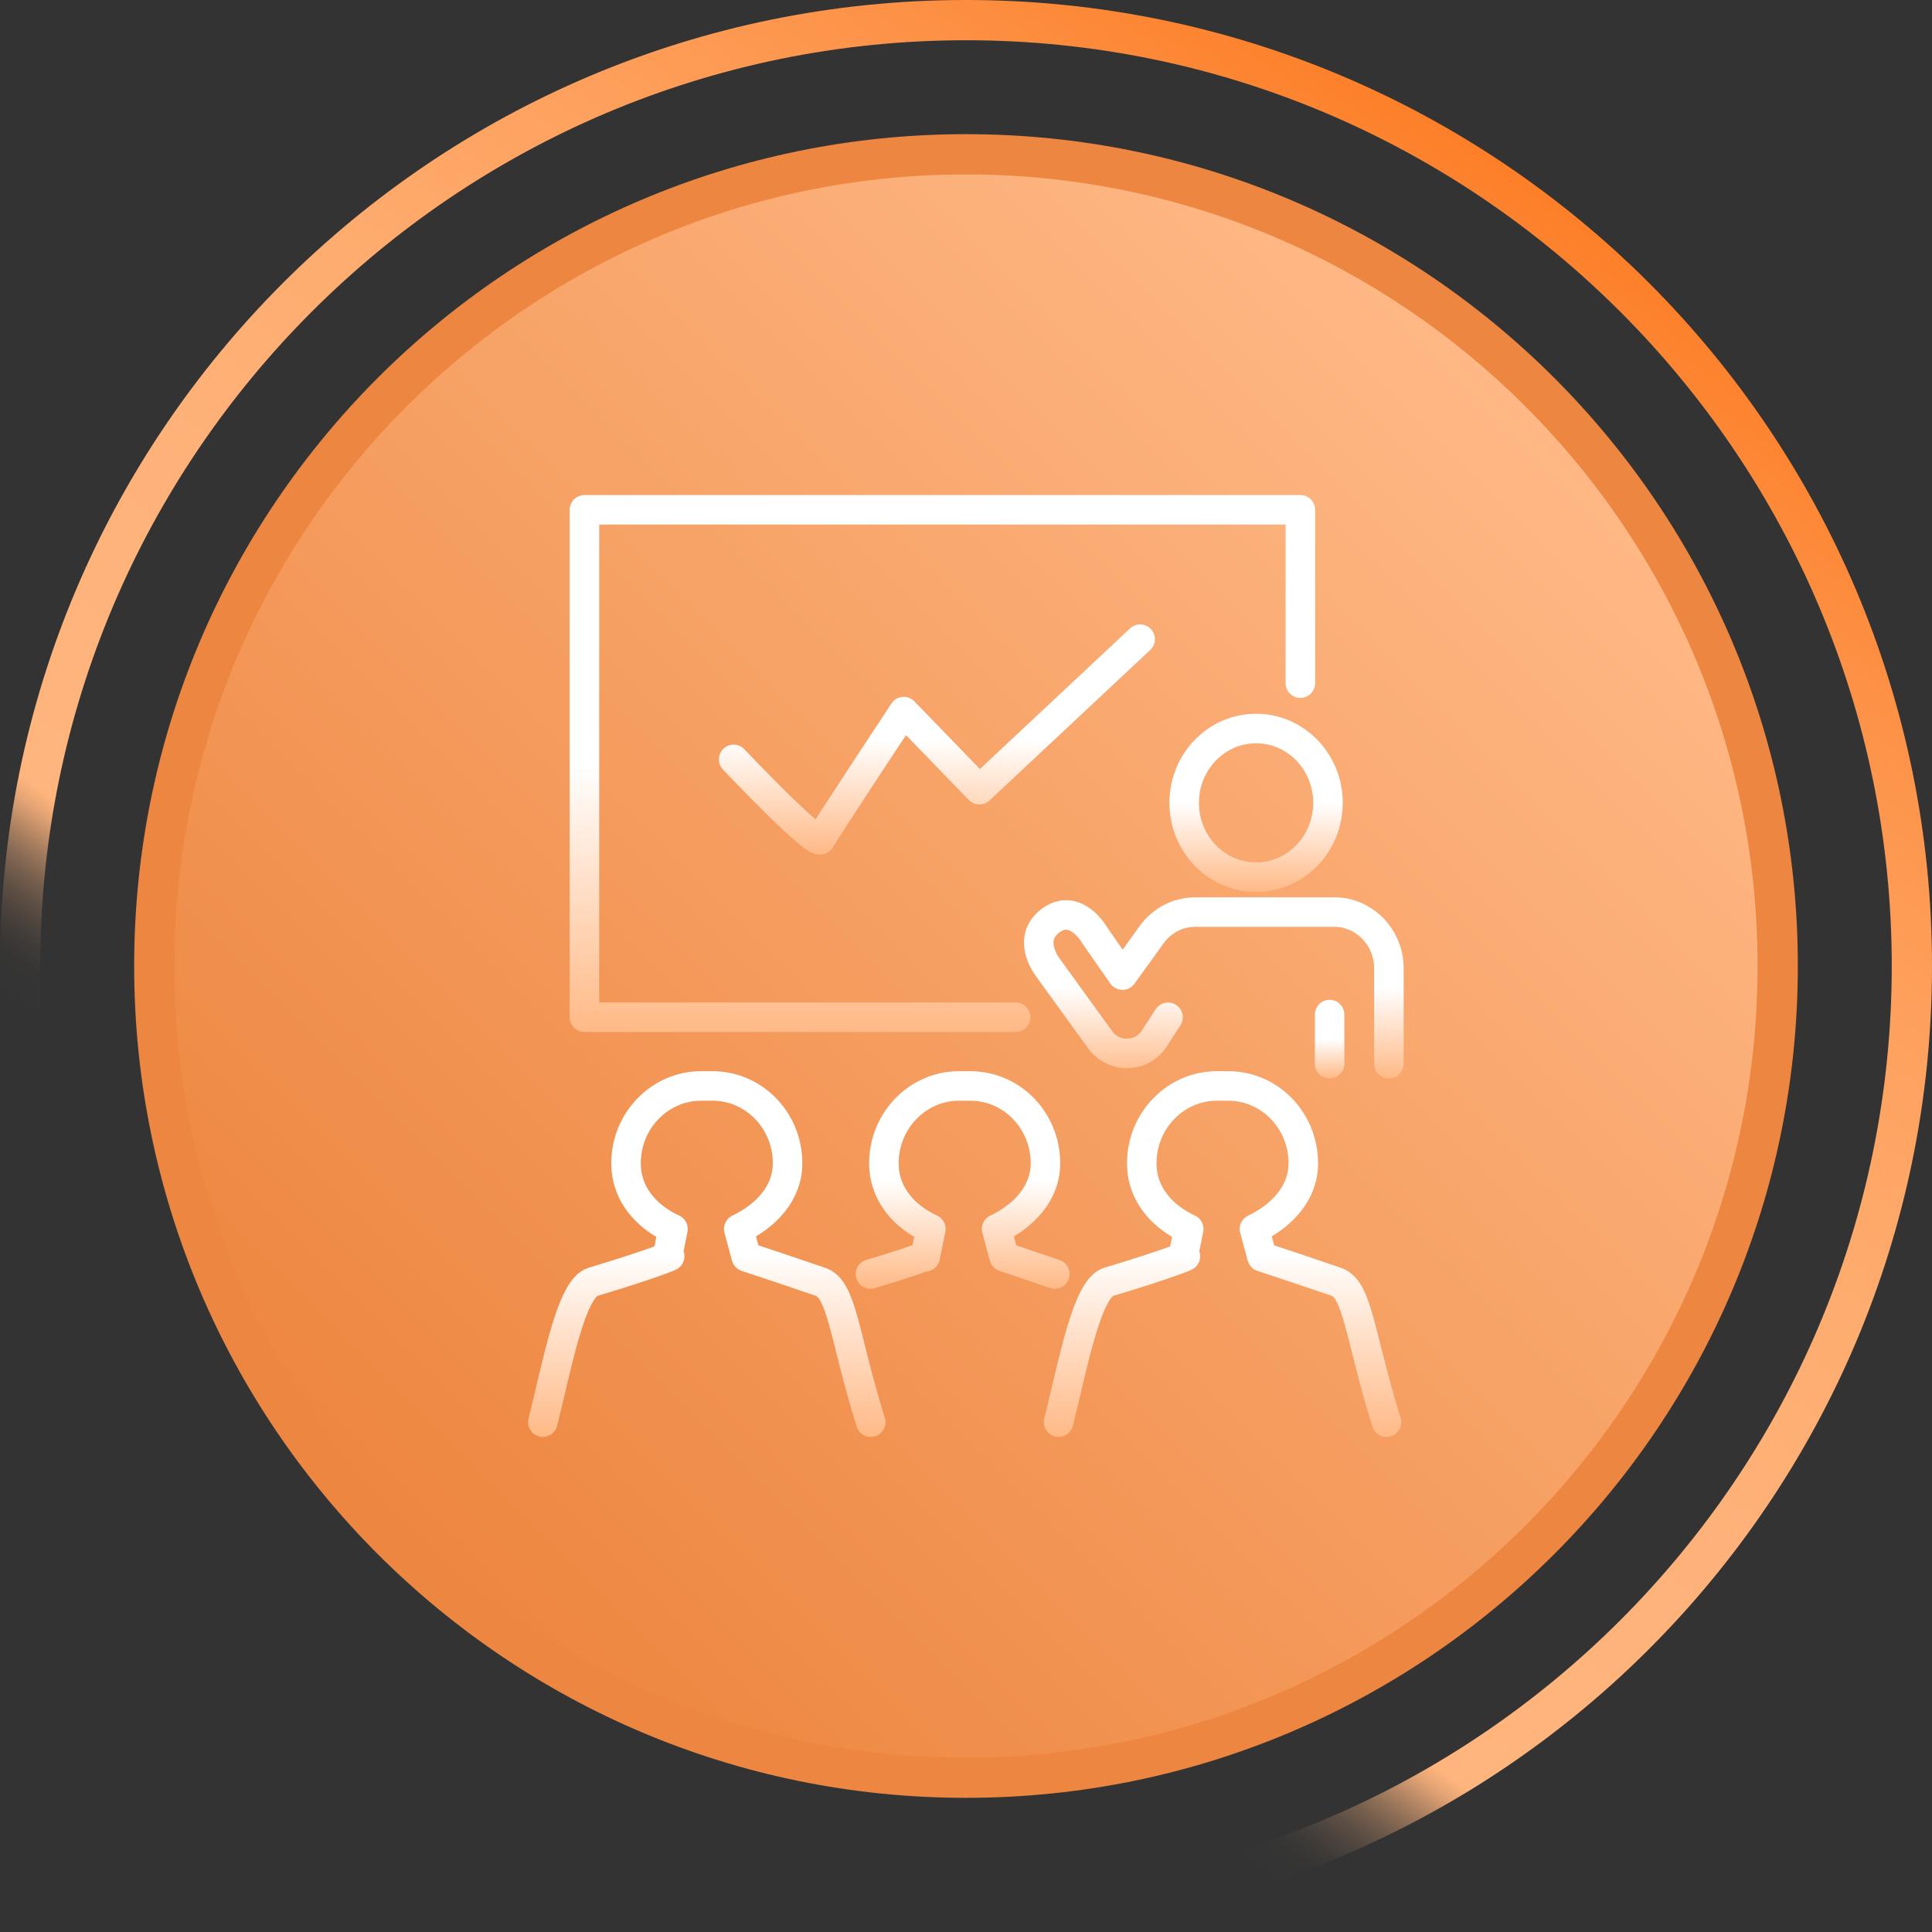 <?xml version="1.0" encoding="UTF-8"?>
<svg id="Layer_1" data-name="Layer 1" xmlns="http://www.w3.org/2000/svg" width="72" height="72" xmlns:xlink="http://www.w3.org/1999/xlink" viewBox="0 0 72 72">
  <rect x="0" y="0" width="72" height="72" fill="#333333" stroke="none"/>
  <defs>
    <linearGradient id="Gradients_1" data-name="Gradients 1" x1="14.62" y1="57.38" x2="57.38" y2="14.62" gradientUnits="userSpaceOnUse">
      <stop offset="0" stop-color="#ed8640"/>
      <stop offset="1" stop-color="#ffb986"/>
    </linearGradient>
    <linearGradient id="Gradients_7" data-name="Gradients 7" x1="15.35" y1="65.49" x2="56.65" y2="6.51" gradientUnits="userSpaceOnUse">
      <stop offset=".2" stop-color="#ffb986" stop-opacity="0"/>
      <stop offset=".22" stop-color="#ffb885" stop-opacity=".01"/>
      <stop offset=".23" stop-color="#ffb885" stop-opacity=".05"/>
      <stop offset=".24" stop-color="#ffb884" stop-opacity=".12"/>
      <stop offset=".25" stop-color="#ffb884" stop-opacity=".21"/>
      <stop offset=".26" stop-color="#ffb783" stop-opacity=".33"/>
      <stop offset=".27" stop-color="#ffb781" stop-opacity=".48"/>
      <stop offset=".28" stop-color="#ffb680" stop-opacity=".66"/>
      <stop offset=".29" stop-color="#ffb57e" stop-opacity=".86"/>
      <stop offset=".3" stop-color="#ffb57d"/>
      <stop offset=".48" stop-color="#feb279"/>
      <stop offset=".62" stop-color="#feac6f"/>
      <stop offset=".75" stop-color="#fea15e"/>
      <stop offset=".88" stop-color="#fd9247"/>
      <stop offset="1" stop-color="#fd7f28"/>
      <stop offset="1" stop-color="#fd7f28"/>
    </linearGradient>
    <linearGradient id="icon" x1="35.12" y1="18.45" x2="35.12" y2="38.46" gradientUnits="userSpaceOnUse">
      <stop offset=".5" stop-color="#fff"/>
      <stop offset="1" stop-color="#ffb986"/>
    </linearGradient>
    <linearGradient id="icon-2" data-name="icon" x1="34.92" y1="23.28" x2="34.92" y2="31.85" xlink:href="#icon"/>
    <linearGradient id="icon-3" data-name="icon" x1="26.34" y1="39.91" x2="26.34" y2="53.55" xlink:href="#icon"/>
    <linearGradient id="icon-4" data-name="icon" x1="35.88" y1="39.91" x2="35.88" y2="48.03" xlink:href="#icon"/>
    <linearGradient id="icon-5" data-name="icon" x1="45.56" y1="39.91" x2="45.56" y2="53.55" xlink:href="#icon"/>
    <linearGradient id="icon-6" data-name="icon" x1="46.81" y1="26.6" x2="46.81" y2="33.23" xlink:href="#icon"/>
    <linearGradient id="icon-7" data-name="icon" x1="45.24" y1="33.44" x2="45.24" y2="40.19" xlink:href="#icon"/>
    <linearGradient id="icon-8" data-name="icon" x1="49.55" y1="37.26" x2="49.55" y2="40.19" xlink:href="#icon"/>
  </defs>
  <g>
    <path d="M36,66.25c-16.68,0-30.25-13.57-30.25-30.25S19.32,5.75,36,5.75s30.25,13.57,30.25,30.25-13.57,30.25-30.25,30.25Z" fill="url(#Gradients_1)"/>
    <path d="M36,6.5c16.27,0,29.5,13.23,29.5,29.5s-13.23,29.5-29.5,29.5S6.5,52.27,6.5,36,19.73,6.5,36,6.5M36,5c-17.12,0-31,13.88-31,31s13.88,31,31,31,31-13.88,31-31S53.12,5,36,5h0Z" fill="#ed8640"/>
  </g>
  <path d="M36,1.5c19.02,0,34.5,15.48,34.5,34.5s-15.48,34.5-34.5,34.5S1.5,55.02,1.5,36,16.98,1.5,36,1.5M36,0C16.12,0,0,16.12,0,36s16.12,36,36,36,36-16.12,36-36S55.88,0,36,0h0Z" fill="url(#Gradients_7)"/>
  <g>
    <path d="M37.85,37.91h-16.07v-18.91h26.68v6.46" fill="none" stroke="url(#icon)" stroke-linecap="round" stroke-linejoin="round" stroke-width="1.1"/>
    <path d="M27.34,28.3s3.1,3.27,3.24,2.98c.14-.28,3.1-4.76,3.1-4.76l2.82,2.91,5.99-5.61" fill="none" stroke="url(#icon-2)" stroke-linecap="round" stroke-linejoin="round" stroke-width="1.1"/>
    <path d="M32.45,53c-1.01-3.24-1.06-4.95-1.87-5.23-1.64-.56-2.77-.93-2.77-.93l-.28-1.04c.96-.46,1.82-1.29,1.82-2.45,0-1.59-1.25-2.88-2.8-2.88h-.42c-1.54,0-2.8,1.29-2.8,2.88,0,1.17.78,2,1.75,2.45l-.21,1.04c.4-.13-.56.27-2.77.93-.82.24-1.33,3.08-1.87,5.23" fill="none" stroke="url(#icon-3)" stroke-linecap="round" stroke-linejoin="round" stroke-width="1.1"/>
    <path d="M39.31,47.48c-1.64-.56-1.89-.64-1.89-.64l-.28-1.04c.96-.46,1.82-1.29,1.82-2.45,0-1.59-1.25-2.88-2.8-2.88h-.42c-1.54,0-2.8,1.29-2.8,2.88,0,1.17.78,2,1.75,2.45l-.21,1.04c-.19,0,.16-.02-2.04.64" fill="none" stroke="url(#icon-4)" stroke-linecap="round" stroke-linejoin="round" stroke-width="1.1"/>
    <path d="M51.67,53c-1.01-3.24-1.06-4.95-1.87-5.23-1.64-.56-2.77-.93-2.77-.93l-.28-1.04c.96-.46,1.82-1.29,1.82-2.45,0-1.59-1.25-2.88-2.8-2.88h-.42c-1.54,0-2.8,1.29-2.8,2.88,0,1.17.78,2,1.75,2.45l-.21,1.04c.4-.13-.56.27-2.77.93-.82.24-1.33,3.08-1.87,5.23" fill="none" stroke="url(#icon-5)" stroke-linecap="round" stroke-linejoin="round" stroke-width="1.1"/>
    <path d="M46.81,32.69c1.48,0,2.68-1.24,2.68-2.77s-1.2-2.77-2.68-2.77-2.68,1.24-2.68,2.77,1.2,2.77,2.68,2.77Z" fill="none" stroke="url(#icon-6)" stroke-linecap="round" stroke-linejoin="round" stroke-width="1.1"/>
    <path d="M43.53,37.91l-.43.66c-.18.35-.5.6-.88.67l-.28.02c-.38-.02-.74-.21-.96-.54l-1.76-2.43-.18-.25s-.81-1.04.11-1.73c.9-.67,1.59.46,1.59.46l.17.25.92,1.32.78-1.08.33-.46c.37-.49.95-.81,1.6-.81h5.19c1.11,0,2.03.94,2.03,2.09v3.56" fill="none" stroke="url(#icon-7)" stroke-linecap="round" stroke-linejoin="round" stroke-width="1.1"/>
    <path d="M49.55,37.81v1.83" fill="none" stroke="url(#icon-8)" stroke-linecap="round" stroke-linejoin="round" stroke-width="1.1"/>
  </g>
</svg>